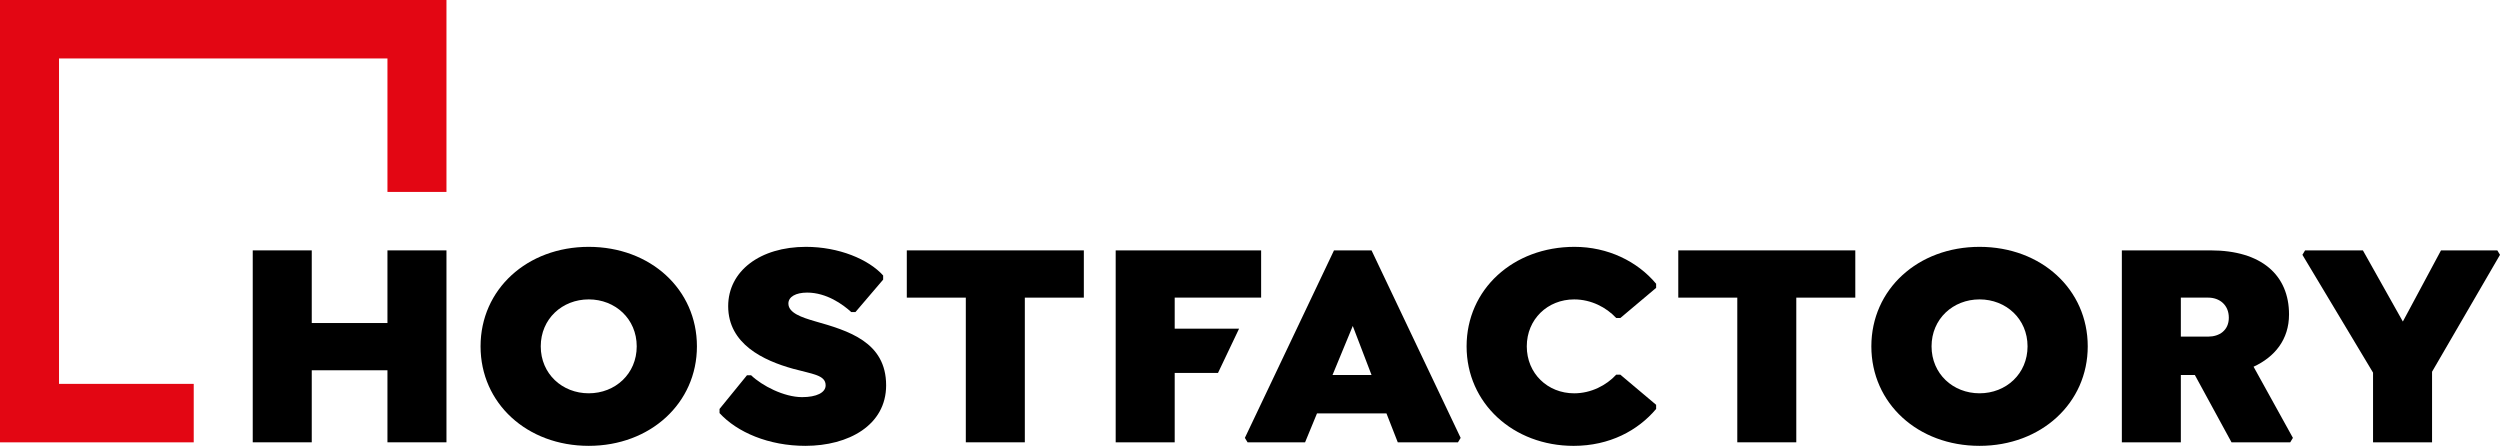 <?xml version="1.0" encoding="UTF-8"?>
<svg xmlns="http://www.w3.org/2000/svg" width="157" height="28" viewBox="0 0 157 28" fill="none">
  <path d="M28.038 15.724V27.777H24.332V23.253H19.578V27.777H15.872V15.724H19.578V20.286H24.332V15.724H28.038Z" fill="black"></path>
  <path d="M30.179 21.751C30.179 18.172 33.099 15.502 36.973 15.502C40.847 15.502 43.767 18.172 43.767 21.751C43.767 25.311 40.847 27.999 36.973 27.999C33.099 28 30.179 25.33 30.179 21.751ZM39.986 21.751C39.986 20.026 38.639 18.802 36.973 18.802C35.307 18.802 33.959 20.026 33.959 21.751C33.959 23.476 35.307 24.699 36.973 24.699C38.639 24.699 39.986 23.476 39.986 21.751Z" fill="black"></path>
  <path d="M45.187 25.942V25.682L46.909 23.568H47.171C47.845 24.217 49.23 24.94 50.371 24.94C51.27 24.94 51.85 24.662 51.85 24.198C51.85 23.549 51.026 23.494 49.81 23.16C47.938 22.641 45.73 21.602 45.73 19.229C45.73 17.022 47.732 15.502 50.615 15.502C52.673 15.502 54.545 16.28 55.462 17.3V17.56L53.721 19.599H53.46C52.935 19.117 51.906 18.375 50.69 18.375C49.978 18.375 49.511 18.636 49.511 19.062C49.511 19.655 50.352 19.933 51.176 20.174C53.272 20.768 55.649 21.472 55.649 24.198C55.649 26.701 53.291 27.999 50.577 27.999C48.275 28 46.291 27.146 45.187 25.942Z" fill="black"></path>
  <path d="M64.359 27.777H60.653V18.691H56.947V15.724H68.065V18.691H64.359V27.777Z" fill="black"></path>
  <path d="M73.771 18.691V20.639H77.814L76.491 23.419H73.771V27.777H70.065V15.724H79.199V18.691H73.771Z" fill="black"></path>
  <path d="M91.729 27.499L91.561 27.777H87.78L87.069 25.96H82.708L81.959 27.777H78.347L78.178 27.499L83.775 15.724H86.133L91.729 27.499ZM86.133 23.55L84.954 20.471L83.682 23.55H86.133Z" fill="black"></path>
  <path d="M92.102 21.751C92.102 18.172 95.022 15.502 98.877 15.502C100.973 15.502 102.826 16.411 104.005 17.82V18.079L101.759 19.97H101.497C100.879 19.303 99.925 18.803 98.857 18.803C97.192 18.803 95.882 20.045 95.882 21.751C95.882 23.457 97.192 24.7 98.857 24.7C99.924 24.7 100.879 24.199 101.497 23.531H101.759L104.005 25.422V25.682C102.863 27.036 101.085 28 98.821 28C95.04 28 92.102 25.33 92.102 21.751Z" fill="black"></path>
  <path d="M112.807 27.777H109.102V18.691H105.396V15.724H116.513V18.691H112.807V27.777Z" fill="black"></path>
  <path d="M117.521 21.751C117.521 18.172 120.442 15.502 124.316 15.502C128.19 15.502 131.11 18.172 131.11 21.751C131.11 25.311 128.19 27.999 124.316 27.999C120.442 28 117.521 25.33 117.521 21.751ZM127.33 21.751C127.33 20.026 125.981 18.802 124.316 18.802C122.65 18.802 121.302 20.026 121.302 21.751C121.302 23.476 122.65 24.699 124.316 24.699C125.982 24.699 127.33 23.476 127.33 21.751Z" fill="black"></path>
  <path d="M143.995 27.499L143.826 27.777H140.139L137.836 23.549H136.957V27.777H133.252V15.724H138.829C142.028 15.724 143.751 17.282 143.751 19.748C143.751 21.324 142.852 22.418 141.524 23.03L143.995 27.499ZM136.957 21.139H138.679C139.372 21.139 139.97 20.75 139.97 19.952C139.97 19.136 139.372 18.691 138.679 18.691H136.957V21.139Z" fill="black"></path>
  <path d="M152.733 23.345V27.777H149.027V23.401L144.591 16.002L144.759 15.724H148.39L150.899 20.193L153.295 15.724H156.831L157 16.002L152.733 23.345Z" fill="black"></path>
  <path d="M0 27.779H12.166V24.107H3.706V3.671H24.332V12.053H28.038V0H0V27.779Z" fill="#E30613"></path>
</svg>
